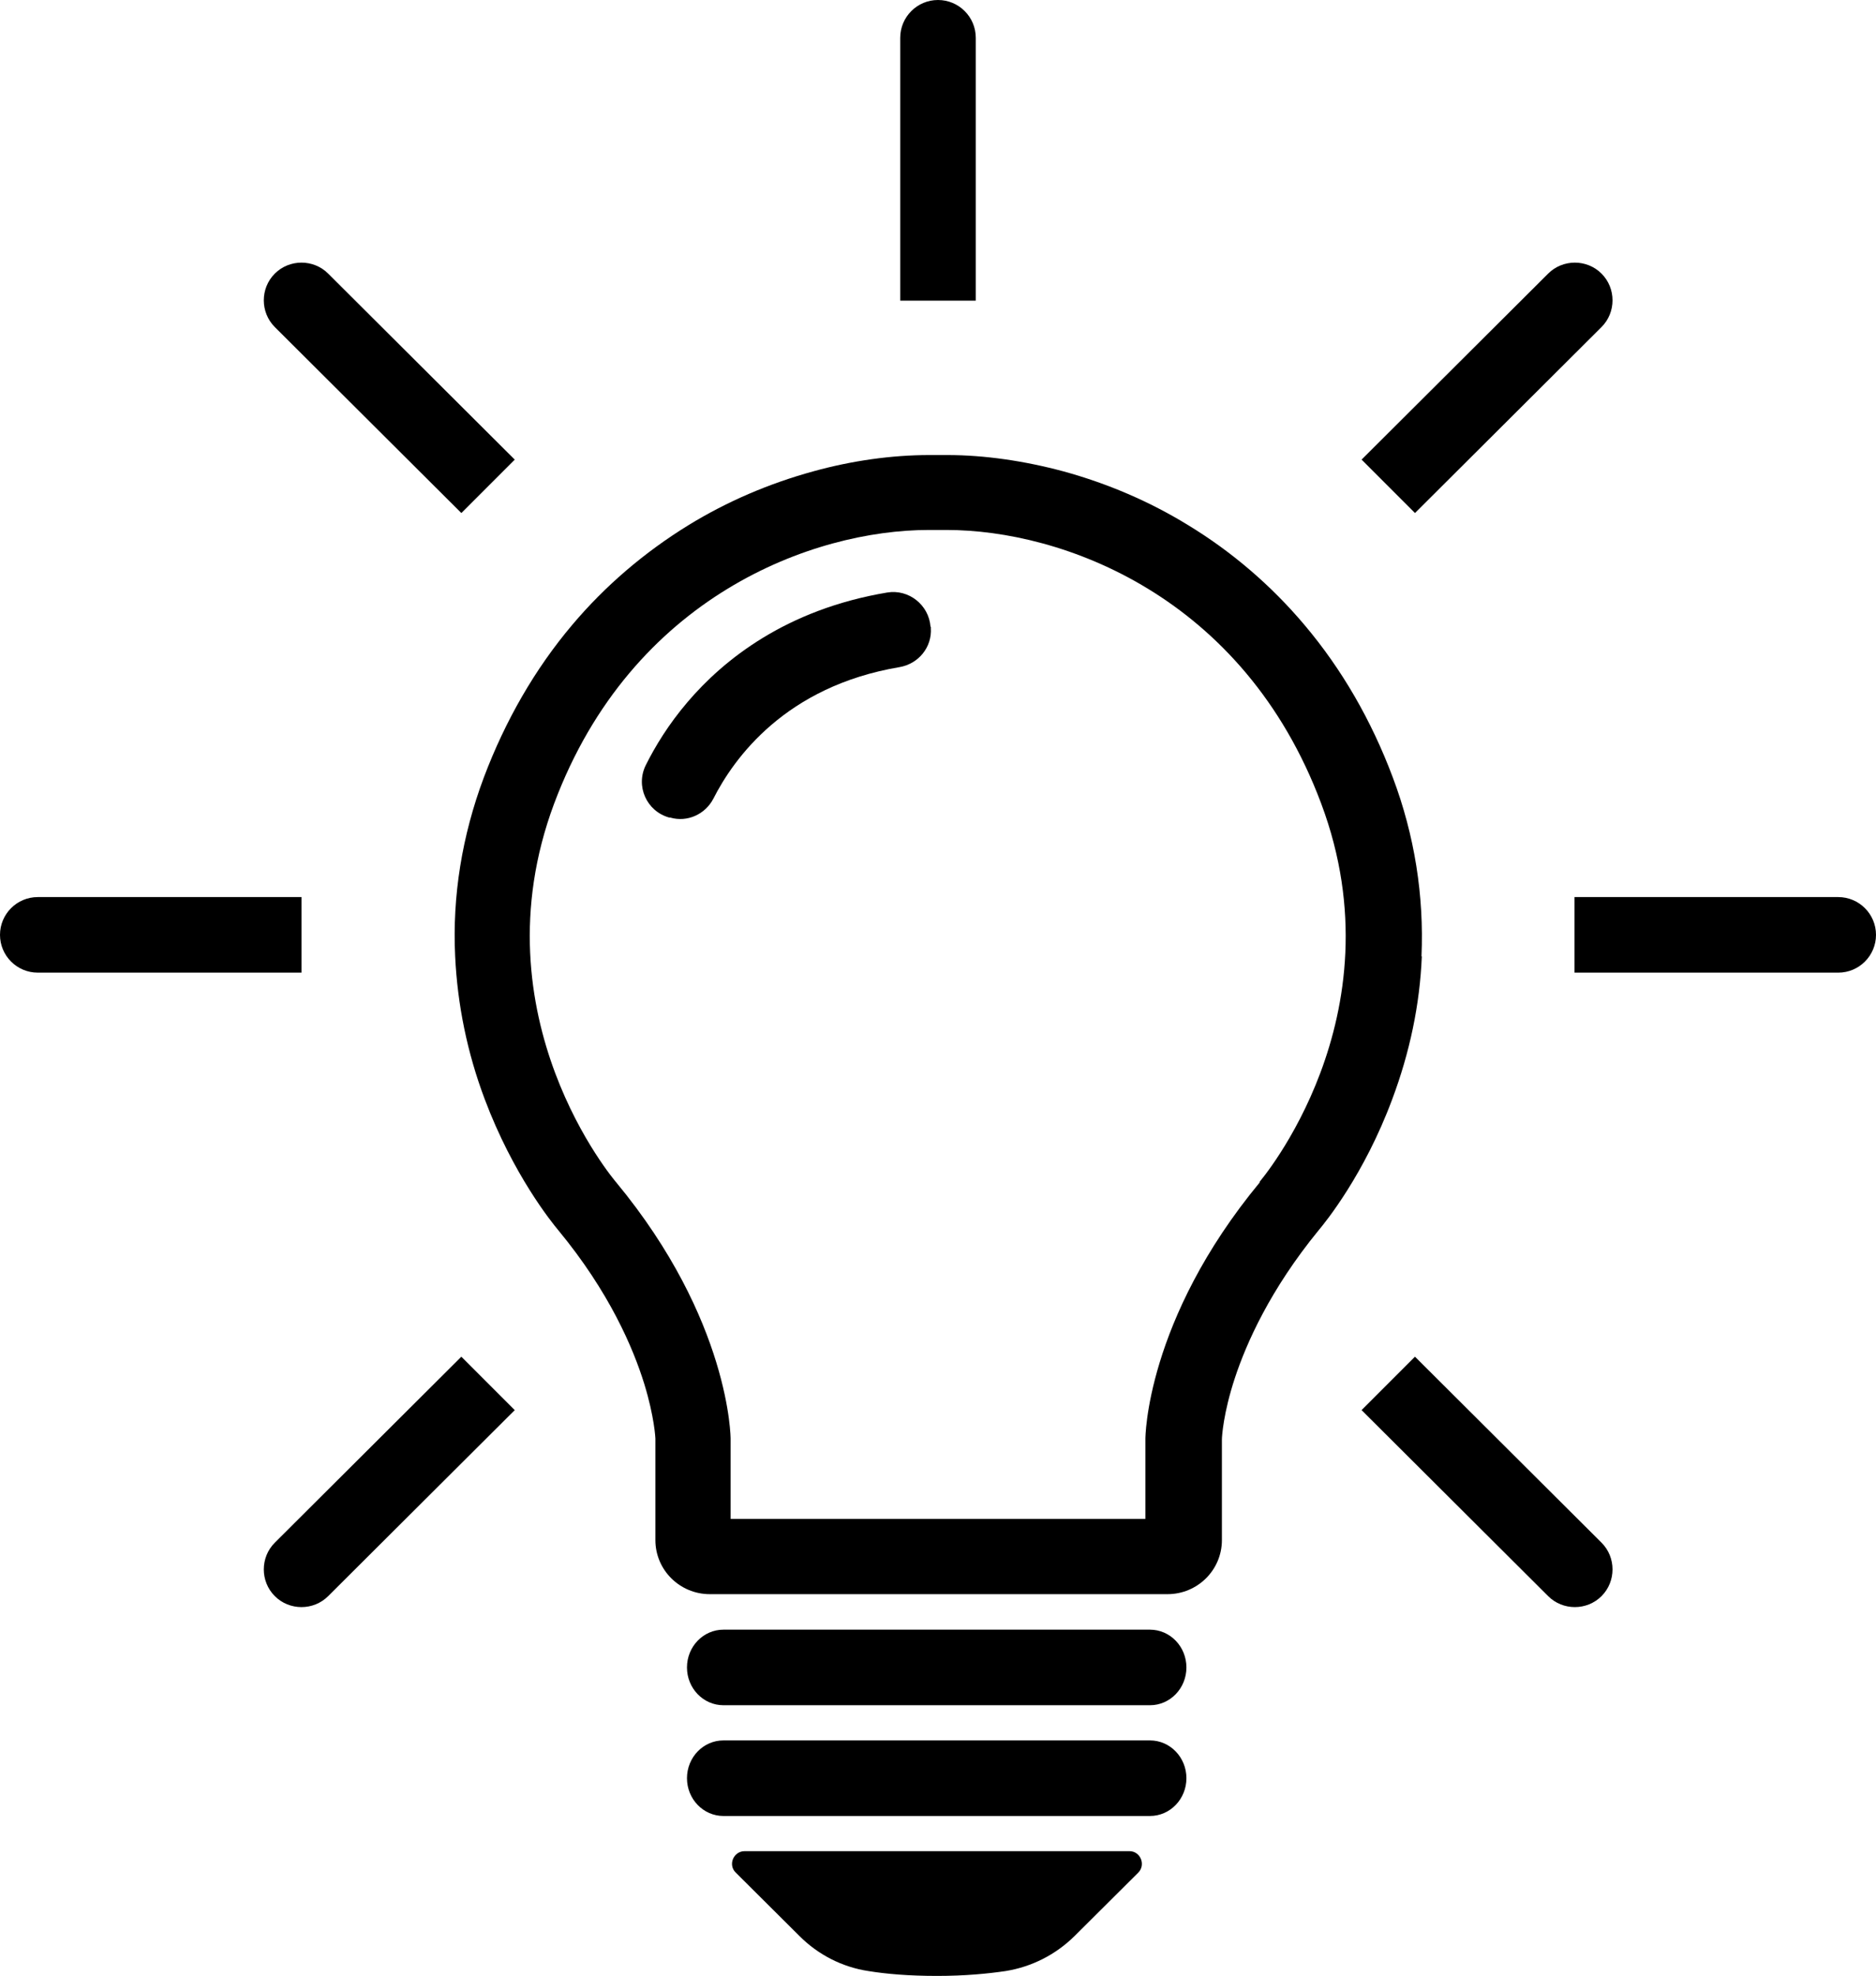 <?xml version="1.0" encoding="UTF-8"?>
<svg id="Camada_2" data-name="Camada 2" xmlns="http://www.w3.org/2000/svg" viewBox="0 0 57.62 60.67">
  <g id="Camada_1-2" data-name="Camada 1">
    <path d="M38.7,36.29c-3.52,4.25-3.52,7.88-3.52,7.88v2.46h-12.74v-2.46s0-3.63-3.52-7.88c0,0-4.35-5.06-1.9-11.62,2.39-6.38,7.97-8.4,11.5-8.4.1,0,.19,0,.28,0,.09,0,.19,0,.28,0,3.53,0,9.11,2.01,11.5,8.4,2.46,6.56-1.9,11.62-1.9,11.62h0ZM43.66,29.36c.08-1.86-.21-3.71-.88-5.49-.66-1.76-1.57-3.33-2.71-4.68-1.02-1.21-2.23-2.25-3.58-3.07-1.19-.73-2.48-1.28-3.83-1.65-1.19-.32-2.42-.5-3.56-.5-.1,0-.19,0-.28,0-.09,0-.19,0-.28,0-1.14,0-2.37.17-3.56.5-1.35.37-2.64.92-3.83,1.65-1.35.83-2.56,1.86-3.58,3.07-1.14,1.35-2.05,2.93-2.71,4.68-.67,1.79-.97,3.64-.88,5.49.07,1.48.37,2.96.91,4.39.87,2.31,2.05,3.77,2.26,4.02,1.57,1.9,2.3,3.62,2.64,4.72.31,1.01.34,1.66.34,1.67v3.12c0,.92.75,1.66,1.67,1.66h14.06c.92,0,1.67-.74,1.67-1.66v-3.09c0-.08.04-.8.4-1.89.35-1.06,1.08-2.71,2.57-4.53.21-.25,1.4-1.71,2.26-4.02.54-1.44.85-2.91.91-4.39"/>
    <path d="M29.97,1.16c0-.64-.52-1.16-1.16-1.16s-1.16.52-1.16,1.16v8.07h2.32V1.16"/>
    <path d="M56.46,27.54h-8.1v2.32h8.1c.64,0,1.16-.52,1.16-1.16s-.52-1.16-1.16-1.16"/>
    <path d="M43.46,41.65l-1.64,1.64,5.73,5.71c.45.45,1.19.45,1.64,0,.45-.45.45-1.19,0-1.64l-5.73-5.71"/>
    <path d="M49.19,10.04c.45-.45.45-1.19,0-1.64-.45-.45-1.19-.45-1.64,0l-5.73,5.71,1.64,1.64,5.73-5.71"/>
    <path d="M9.26,27.54H1.16c-.64,0-1.16.52-1.16,1.16s.52,1.16,1.16,1.16h8.1v-2.32"/>
    <path d="M8.44,47.36c-.45.45-.45,1.19,0,1.64.45.45,1.19.45,1.64,0l5.73-5.71-1.64-1.64-5.73,5.71"/>
    <path d="M14.17,15.75l1.64-1.64-5.73-5.71c-.45-.45-1.19-.45-1.64,0-.45.45-.45,1.19,0,1.64l5.73,5.71"/>
    <path d="M28.58,19.24c-.05-.67-.67-1.16-1.33-1.05-3.11.52-5.03,2.07-6.13,3.36-.59.69-1,1.37-1.28,1.93-.33.65.02,1.43.72,1.62h.03c.52.15,1.07-.1,1.32-.58.63-1.24,2.21-3.45,5.72-4.04.58-.1,1-.61.96-1.2v-.04"/>
    <path d="M35.32,50.03h-13.1c-.62,0-1.12.52-1.12,1.16s.5,1.16,1.12,1.16h13.1c.62,0,1.12-.52,1.12-1.16s-.5-1.16-1.12-1.16"/>
    <path d="M35.32,53.43h-13.1c-.62,0-1.12.52-1.12,1.16s.5,1.16,1.12,1.16h13.1c.62,0,1.12-.52,1.12-1.16s-.5-1.16-1.12-1.16"/>
    <path d="M34.67,56.83h-11.8c-.34,0-.52.42-.27.66l1.96,1.95c.57.57,1.31.95,2.11,1.07.55.09,1.25.15,2.11.15s1.57-.07,2.11-.15c.8-.13,1.53-.5,2.11-1.07l1.96-1.95c.24-.24.07-.66-.27-.66"/>
  </g>
</svg>